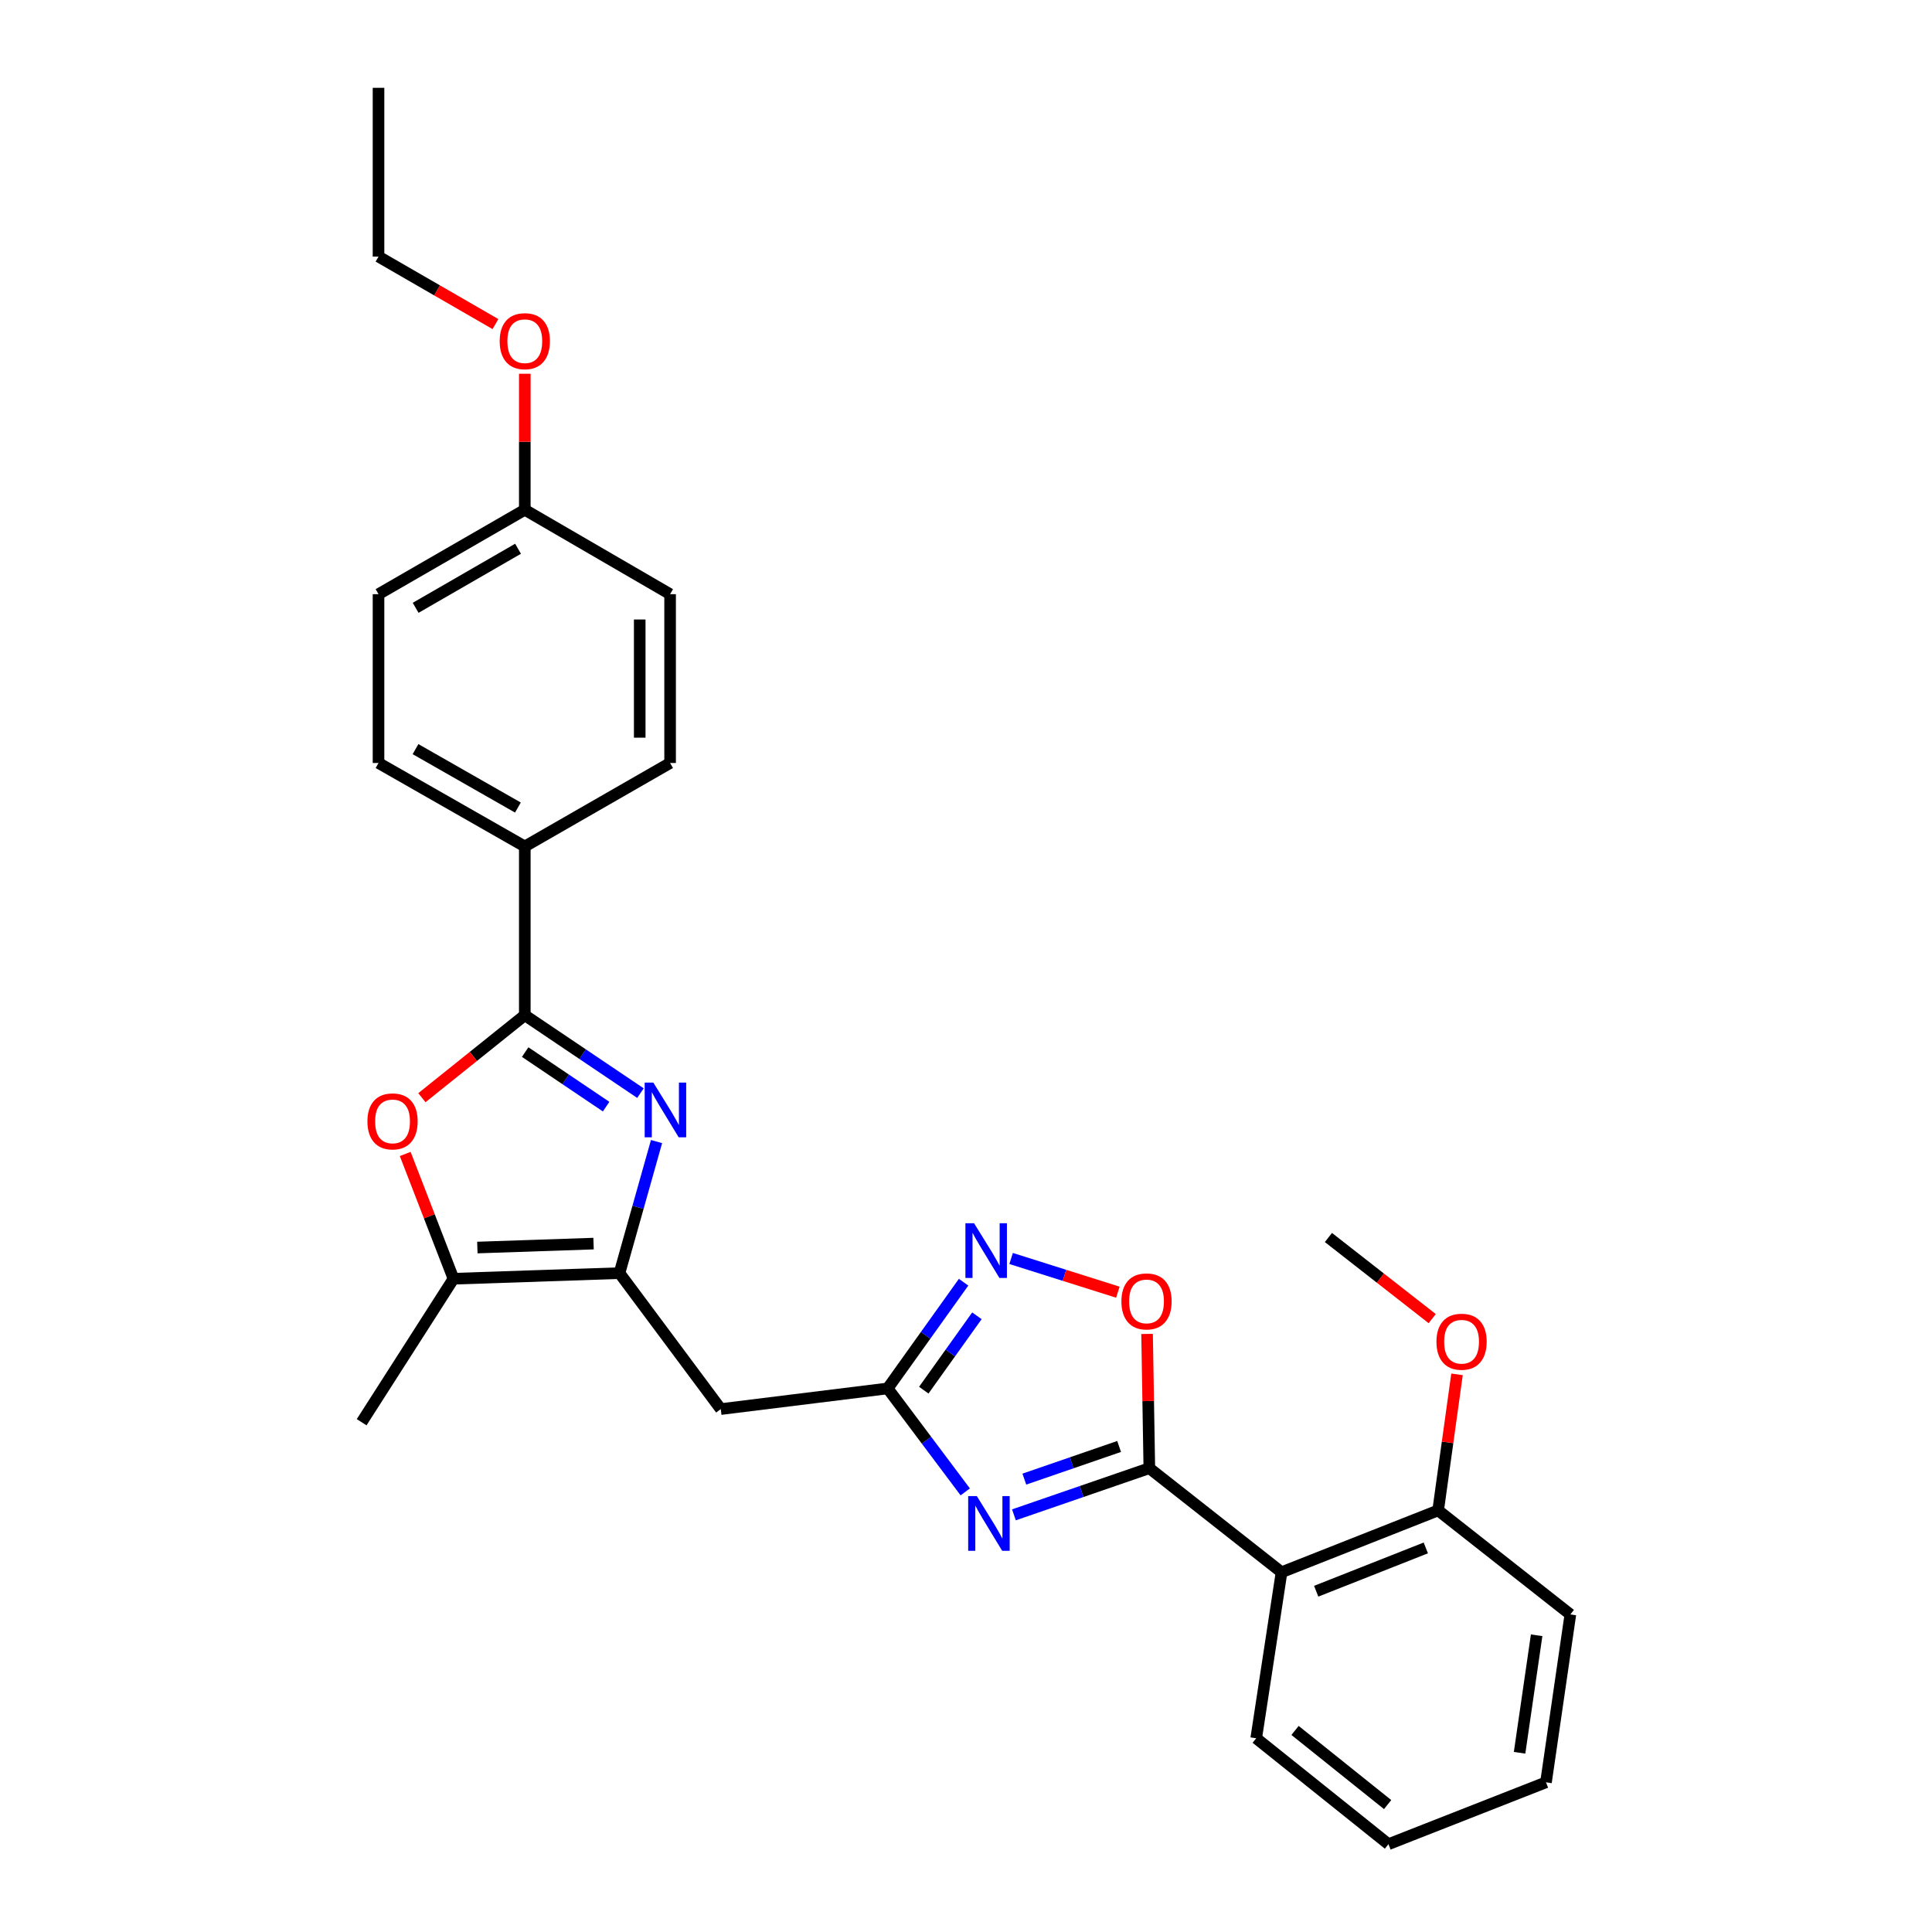 <?xml version='1.0' encoding='iso-8859-1'?>
<svg version='1.1' baseProfile='full'
              xmlns='http://www.w3.org/2000/svg'
                      xmlns:rdkit='http://www.rdkit.org/xml'
                      xmlns:xlink='http://www.w3.org/1999/xlink'
                  xml:space='preserve'
width='1000px' height='1000px' viewBox='0 0 1000 1000'>
<!-- END OF HEADER -->
<rect style='opacity:1.0;fill:#FFFFFF;stroke:none' width='1000' height='1000' x='0' y='0'> </rect>
<path class='bond-2' d='M 331.497,565.801 L 301.566,545.633' style='fill:none;fill-rule:evenodd;stroke:#0000FF;stroke-width:6px;stroke-linecap:butt;stroke-linejoin:miter;stroke-opacity:1' />
<path class='bond-2' d='M 301.566,545.633 L 271.635,525.465' style='fill:none;fill-rule:evenodd;stroke:#000000;stroke-width:6px;stroke-linecap:butt;stroke-linejoin:miter;stroke-opacity:1' />
<path class='bond-2' d='M 313.731,572.791 L 292.779,558.674' style='fill:none;fill-rule:evenodd;stroke:#0000FF;stroke-width:6px;stroke-linecap:butt;stroke-linejoin:miter;stroke-opacity:1' />
<path class='bond-2' d='M 292.779,558.674 L 271.828,544.556' style='fill:none;fill-rule:evenodd;stroke:#000000;stroke-width:6px;stroke-linecap:butt;stroke-linejoin:miter;stroke-opacity:1' />
<path class='bond-3' d='M 339.825,590.87 L 330.234,624.919' style='fill:none;fill-rule:evenodd;stroke:#0000FF;stroke-width:6px;stroke-linecap:butt;stroke-linejoin:miter;stroke-opacity:1' />
<path class='bond-3' d='M 330.234,624.919 L 320.644,658.967' style='fill:none;fill-rule:evenodd;stroke:#000000;stroke-width:6px;stroke-linecap:butt;stroke-linejoin:miter;stroke-opacity:1' />
<path class='bond-0' d='M 499.614,772.194 L 479.535,745.422' style='fill:none;fill-rule:evenodd;stroke:#0000FF;stroke-width:6px;stroke-linecap:butt;stroke-linejoin:miter;stroke-opacity:1' />
<path class='bond-0' d='M 479.535,745.422 L 459.457,718.65' style='fill:none;fill-rule:evenodd;stroke:#000000;stroke-width:6px;stroke-linecap:butt;stroke-linejoin:miter;stroke-opacity:1' />
<path class='bond-1' d='M 524.807,784.08 L 559.848,772.004' style='fill:none;fill-rule:evenodd;stroke:#0000FF;stroke-width:6px;stroke-linecap:butt;stroke-linejoin:miter;stroke-opacity:1' />
<path class='bond-1' d='M 559.848,772.004 L 594.889,759.927' style='fill:none;fill-rule:evenodd;stroke:#000000;stroke-width:6px;stroke-linecap:butt;stroke-linejoin:miter;stroke-opacity:1' />
<path class='bond-1' d='M 530.196,765.59 L 554.725,757.137' style='fill:none;fill-rule:evenodd;stroke:#0000FF;stroke-width:6px;stroke-linecap:butt;stroke-linejoin:miter;stroke-opacity:1' />
<path class='bond-1' d='M 554.725,757.137 L 579.253,748.684' style='fill:none;fill-rule:evenodd;stroke:#000000;stroke-width:6px;stroke-linecap:butt;stroke-linejoin:miter;stroke-opacity:1' />
<path class='bond-7' d='M 594.889,759.927 L 663.326,813.793' style='fill:none;fill-rule:evenodd;stroke:#000000;stroke-width:6px;stroke-linecap:butt;stroke-linejoin:miter;stroke-opacity:1' />
<path class='bond-30' d='M 594.889,759.927 L 594.306,725.184' style='fill:none;fill-rule:evenodd;stroke:#000000;stroke-width:6px;stroke-linecap:butt;stroke-linejoin:miter;stroke-opacity:1' />
<path class='bond-30' d='M 594.306,725.184 L 593.723,690.441' style='fill:none;fill-rule:evenodd;stroke:#FF0000;stroke-width:6px;stroke-linecap:butt;stroke-linejoin:miter;stroke-opacity:1' />
<path class='bond-5' d='M 271.635,525.465 L 245.005,546.814' style='fill:none;fill-rule:evenodd;stroke:#000000;stroke-width:6px;stroke-linecap:butt;stroke-linejoin:miter;stroke-opacity:1' />
<path class='bond-5' d='M 245.005,546.814 L 218.374,568.164' style='fill:none;fill-rule:evenodd;stroke:#FF0000;stroke-width:6px;stroke-linecap:butt;stroke-linejoin:miter;stroke-opacity:1' />
<path class='bond-11' d='M 271.635,525.465 L 271.635,438.124' style='fill:none;fill-rule:evenodd;stroke:#000000;stroke-width:6px;stroke-linecap:butt;stroke-linejoin:miter;stroke-opacity:1' />
<path class='bond-8' d='M 320.644,658.967 L 234.726,661.876' style='fill:none;fill-rule:evenodd;stroke:#000000;stroke-width:6px;stroke-linecap:butt;stroke-linejoin:miter;stroke-opacity:1' />
<path class='bond-8' d='M 307.224,643.688 L 247.082,645.724' style='fill:none;fill-rule:evenodd;stroke:#000000;stroke-width:6px;stroke-linecap:butt;stroke-linejoin:miter;stroke-opacity:1' />
<path class='bond-10' d='M 320.644,658.967 L 373.068,729.343' style='fill:none;fill-rule:evenodd;stroke:#000000;stroke-width:6px;stroke-linecap:butt;stroke-linejoin:miter;stroke-opacity:1' />
<path class='bond-4' d='M 459.457,718.65 L 373.068,729.343' style='fill:none;fill-rule:evenodd;stroke:#000000;stroke-width:6px;stroke-linecap:butt;stroke-linejoin:miter;stroke-opacity:1' />
<path class='bond-6' d='M 459.457,718.65 L 479.105,691.158' style='fill:none;fill-rule:evenodd;stroke:#000000;stroke-width:6px;stroke-linecap:butt;stroke-linejoin:miter;stroke-opacity:1' />
<path class='bond-6' d='M 479.105,691.158 L 498.753,663.665' style='fill:none;fill-rule:evenodd;stroke:#0000FF;stroke-width:6px;stroke-linecap:butt;stroke-linejoin:miter;stroke-opacity:1' />
<path class='bond-6' d='M 478.145,719.546 L 491.898,700.301' style='fill:none;fill-rule:evenodd;stroke:#000000;stroke-width:6px;stroke-linecap:butt;stroke-linejoin:miter;stroke-opacity:1' />
<path class='bond-6' d='M 491.898,700.301 L 505.652,681.056' style='fill:none;fill-rule:evenodd;stroke:#0000FF;stroke-width:6px;stroke-linecap:butt;stroke-linejoin:miter;stroke-opacity:1' />
<path class='bond-28' d='M 209.737,597.289 L 222.232,629.583' style='fill:none;fill-rule:evenodd;stroke:#FF0000;stroke-width:6px;stroke-linecap:butt;stroke-linejoin:miter;stroke-opacity:1' />
<path class='bond-28' d='M 222.232,629.583 L 234.726,661.876' style='fill:none;fill-rule:evenodd;stroke:#000000;stroke-width:6px;stroke-linecap:butt;stroke-linejoin:miter;stroke-opacity:1' />
<path class='bond-9' d='M 523.355,651.391 L 550.978,660.114' style='fill:none;fill-rule:evenodd;stroke:#0000FF;stroke-width:6px;stroke-linecap:butt;stroke-linejoin:miter;stroke-opacity:1' />
<path class='bond-9' d='M 550.978,660.114 L 578.602,668.836' style='fill:none;fill-rule:evenodd;stroke:#FF0000;stroke-width:6px;stroke-linecap:butt;stroke-linejoin:miter;stroke-opacity:1' />
<path class='bond-12' d='M 663.326,813.793 L 744.378,781.776' style='fill:none;fill-rule:evenodd;stroke:#000000;stroke-width:6px;stroke-linecap:butt;stroke-linejoin:miter;stroke-opacity:1' />
<path class='bond-12' d='M 681.261,823.615 L 737.997,801.203' style='fill:none;fill-rule:evenodd;stroke:#000000;stroke-width:6px;stroke-linecap:butt;stroke-linejoin:miter;stroke-opacity:1' />
<path class='bond-18' d='M 663.326,813.793 L 650.214,899.719' style='fill:none;fill-rule:evenodd;stroke:#000000;stroke-width:6px;stroke-linecap:butt;stroke-linejoin:miter;stroke-opacity:1' />
<path class='bond-20' d='M 234.726,661.876 L 187.186,736.14' style='fill:none;fill-rule:evenodd;stroke:#000000;stroke-width:6px;stroke-linecap:butt;stroke-linejoin:miter;stroke-opacity:1' />
<path class='bond-13' d='M 271.635,438.124 L 195.921,394.925' style='fill:none;fill-rule:evenodd;stroke:#000000;stroke-width:6px;stroke-linecap:butt;stroke-linejoin:miter;stroke-opacity:1' />
<path class='bond-13' d='M 268.071,417.986 L 215.071,387.747' style='fill:none;fill-rule:evenodd;stroke:#000000;stroke-width:6px;stroke-linecap:butt;stroke-linejoin:miter;stroke-opacity:1' />
<path class='bond-14' d='M 271.635,438.124 L 346.843,394.925' style='fill:none;fill-rule:evenodd;stroke:#000000;stroke-width:6px;stroke-linecap:butt;stroke-linejoin:miter;stroke-opacity:1' />
<path class='bond-19' d='M 744.378,781.776 L 749.263,746.566' style='fill:none;fill-rule:evenodd;stroke:#000000;stroke-width:6px;stroke-linecap:butt;stroke-linejoin:miter;stroke-opacity:1' />
<path class='bond-19' d='M 749.263,746.566 L 754.149,711.356' style='fill:none;fill-rule:evenodd;stroke:#FF0000;stroke-width:6px;stroke-linecap:butt;stroke-linejoin:miter;stroke-opacity:1' />
<path class='bond-22' d='M 744.378,781.776 L 812.814,835.641' style='fill:none;fill-rule:evenodd;stroke:#000000;stroke-width:6px;stroke-linecap:butt;stroke-linejoin:miter;stroke-opacity:1' />
<path class='bond-17' d='M 195.921,394.925 L 195.921,307.54' style='fill:none;fill-rule:evenodd;stroke:#000000;stroke-width:6px;stroke-linecap:butt;stroke-linejoin:miter;stroke-opacity:1' />
<path class='bond-16' d='M 346.843,394.925 L 346.843,307.54' style='fill:none;fill-rule:evenodd;stroke:#000000;stroke-width:6px;stroke-linecap:butt;stroke-linejoin:miter;stroke-opacity:1' />
<path class='bond-16' d='M 331.118,381.817 L 331.118,320.648' style='fill:none;fill-rule:evenodd;stroke:#000000;stroke-width:6px;stroke-linecap:butt;stroke-linejoin:miter;stroke-opacity:1' />
<path class='bond-15' d='M 271.635,263.86 L 346.843,307.54' style='fill:none;fill-rule:evenodd;stroke:#000000;stroke-width:6px;stroke-linecap:butt;stroke-linejoin:miter;stroke-opacity:1' />
<path class='bond-21' d='M 271.635,263.86 L 271.635,228.657' style='fill:none;fill-rule:evenodd;stroke:#000000;stroke-width:6px;stroke-linecap:butt;stroke-linejoin:miter;stroke-opacity:1' />
<path class='bond-21' d='M 271.635,228.657 L 271.635,193.454' style='fill:none;fill-rule:evenodd;stroke:#FF0000;stroke-width:6px;stroke-linecap:butt;stroke-linejoin:miter;stroke-opacity:1' />
<path class='bond-29' d='M 271.635,263.86 L 195.921,307.54' style='fill:none;fill-rule:evenodd;stroke:#000000;stroke-width:6px;stroke-linecap:butt;stroke-linejoin:miter;stroke-opacity:1' />
<path class='bond-29' d='M 268.136,284.033 L 215.136,314.608' style='fill:none;fill-rule:evenodd;stroke:#000000;stroke-width:6px;stroke-linecap:butt;stroke-linejoin:miter;stroke-opacity:1' />
<path class='bond-25' d='M 650.214,899.719 L 718.668,954.545' style='fill:none;fill-rule:evenodd;stroke:#000000;stroke-width:6px;stroke-linecap:butt;stroke-linejoin:miter;stroke-opacity:1' />
<path class='bond-25' d='M 670.312,895.67 L 718.23,934.048' style='fill:none;fill-rule:evenodd;stroke:#000000;stroke-width:6px;stroke-linecap:butt;stroke-linejoin:miter;stroke-opacity:1' />
<path class='bond-24' d='M 741.316,682.521 L 714.451,661.523' style='fill:none;fill-rule:evenodd;stroke:#FF0000;stroke-width:6px;stroke-linecap:butt;stroke-linejoin:miter;stroke-opacity:1' />
<path class='bond-24' d='M 714.451,661.523 L 687.586,640.525' style='fill:none;fill-rule:evenodd;stroke:#000000;stroke-width:6px;stroke-linecap:butt;stroke-linejoin:miter;stroke-opacity:1' />
<path class='bond-23' d='M 256.45,167.746 L 226.186,150.28' style='fill:none;fill-rule:evenodd;stroke:#FF0000;stroke-width:6px;stroke-linecap:butt;stroke-linejoin:miter;stroke-opacity:1' />
<path class='bond-23' d='M 226.186,150.28 L 195.921,132.813' style='fill:none;fill-rule:evenodd;stroke:#000000;stroke-width:6px;stroke-linecap:butt;stroke-linejoin:miter;stroke-opacity:1' />
<path class='bond-31' d='M 812.814,835.641 L 800.2,922.528' style='fill:none;fill-rule:evenodd;stroke:#000000;stroke-width:6px;stroke-linecap:butt;stroke-linejoin:miter;stroke-opacity:1' />
<path class='bond-31' d='M 795.361,846.415 L 786.531,907.236' style='fill:none;fill-rule:evenodd;stroke:#000000;stroke-width:6px;stroke-linecap:butt;stroke-linejoin:miter;stroke-opacity:1' />
<path class='bond-26' d='M 195.921,132.813 L 195.921,45.455' style='fill:none;fill-rule:evenodd;stroke:#000000;stroke-width:6px;stroke-linecap:butt;stroke-linejoin:miter;stroke-opacity:1' />
<path class='bond-27' d='M 718.668,954.545 L 800.2,922.528' style='fill:none;fill-rule:evenodd;stroke:#000000;stroke-width:6px;stroke-linecap:butt;stroke-linejoin:miter;stroke-opacity:1' />
<path  class='atom-0' d='M 338.171 560.357
L 347.451 575.357
Q 348.371 576.837, 349.851 579.517
Q 351.331 582.197, 351.411 582.357
L 351.411 560.357
L 355.171 560.357
L 355.171 588.677
L 351.291 588.677
L 341.331 572.277
Q 340.171 570.357, 338.931 568.157
Q 337.731 565.957, 337.371 565.277
L 337.371 588.677
L 333.691 588.677
L 333.691 560.357
L 338.171 560.357
' fill='#0000FF'/>
<path  class='atom-1' d='M 505.612 774.377
L 514.892 789.377
Q 515.812 790.857, 517.292 793.537
Q 518.772 796.217, 518.852 796.377
L 518.852 774.377
L 522.612 774.377
L 522.612 802.697
L 518.732 802.697
L 508.772 786.297
Q 507.612 784.377, 506.372 782.177
Q 505.172 779.977, 504.812 779.297
L 504.812 802.697
L 501.132 802.697
L 501.132 774.377
L 505.612 774.377
' fill='#0000FF'/>
<path  class='atom-6' d='M 190.181 580.424
Q 190.181 573.624, 193.541 569.824
Q 196.901 566.024, 203.181 566.024
Q 209.461 566.024, 212.821 569.824
Q 216.181 573.624, 216.181 580.424
Q 216.181 587.304, 212.781 591.224
Q 209.381 595.104, 203.181 595.104
Q 196.941 595.104, 193.541 591.224
Q 190.181 587.344, 190.181 580.424
M 203.181 591.904
Q 207.501 591.904, 209.821 589.024
Q 212.181 586.104, 212.181 580.424
Q 212.181 574.864, 209.821 572.064
Q 207.501 569.224, 203.181 569.224
Q 198.861 569.224, 196.501 572.024
Q 194.181 574.824, 194.181 580.424
Q 194.181 586.144, 196.501 589.024
Q 198.861 591.904, 203.181 591.904
' fill='#FF0000'/>
<path  class='atom-7' d='M 504.179 633.153
L 513.459 648.153
Q 514.379 649.633, 515.859 652.313
Q 517.339 654.993, 517.419 655.153
L 517.419 633.153
L 521.179 633.153
L 521.179 661.473
L 517.299 661.473
L 507.339 645.073
Q 506.179 643.153, 504.939 640.953
Q 503.739 638.753, 503.379 638.073
L 503.379 661.473
L 499.699 661.473
L 499.699 633.153
L 504.179 633.153
' fill='#0000FF'/>
<path  class='atom-10' d='M 580.439 673.601
Q 580.439 666.801, 583.799 663.001
Q 587.159 659.201, 593.439 659.201
Q 599.719 659.201, 603.079 663.001
Q 606.439 666.801, 606.439 673.601
Q 606.439 680.481, 603.039 684.401
Q 599.639 688.281, 593.439 688.281
Q 587.199 688.281, 583.799 684.401
Q 580.439 680.521, 580.439 673.601
M 593.439 685.081
Q 597.759 685.081, 600.079 682.201
Q 602.439 679.281, 602.439 673.601
Q 602.439 668.041, 600.079 665.241
Q 597.759 662.401, 593.439 662.401
Q 589.119 662.401, 586.759 665.201
Q 584.439 668.001, 584.439 673.601
Q 584.439 679.321, 586.759 682.201
Q 589.119 685.081, 593.439 685.081
' fill='#FF0000'/>
<path  class='atom-20' d='M 743.503 694.471
Q 743.503 687.671, 746.863 683.871
Q 750.223 680.071, 756.503 680.071
Q 762.783 680.071, 766.143 683.871
Q 769.503 687.671, 769.503 694.471
Q 769.503 701.351, 766.103 705.271
Q 762.703 709.151, 756.503 709.151
Q 750.263 709.151, 746.863 705.271
Q 743.503 701.391, 743.503 694.471
M 756.503 705.951
Q 760.823 705.951, 763.143 703.071
Q 765.503 700.151, 765.503 694.471
Q 765.503 688.911, 763.143 686.111
Q 760.823 683.271, 756.503 683.271
Q 752.183 683.271, 749.823 686.071
Q 747.503 688.871, 747.503 694.471
Q 747.503 700.191, 749.823 703.071
Q 752.183 705.951, 756.503 705.951
' fill='#FF0000'/>
<path  class='atom-22' d='M 258.635 176.59
Q 258.635 169.79, 261.995 165.99
Q 265.355 162.19, 271.635 162.19
Q 277.915 162.19, 281.275 165.99
Q 284.635 169.79, 284.635 176.59
Q 284.635 183.47, 281.235 187.39
Q 277.835 191.27, 271.635 191.27
Q 265.395 191.27, 261.995 187.39
Q 258.635 183.51, 258.635 176.59
M 271.635 188.07
Q 275.955 188.07, 278.275 185.19
Q 280.635 182.27, 280.635 176.59
Q 280.635 171.03, 278.275 168.23
Q 275.955 165.39, 271.635 165.39
Q 267.315 165.39, 264.955 168.19
Q 262.635 170.99, 262.635 176.59
Q 262.635 182.31, 264.955 185.19
Q 267.315 188.07, 271.635 188.07
' fill='#FF0000'/>
</svg>
